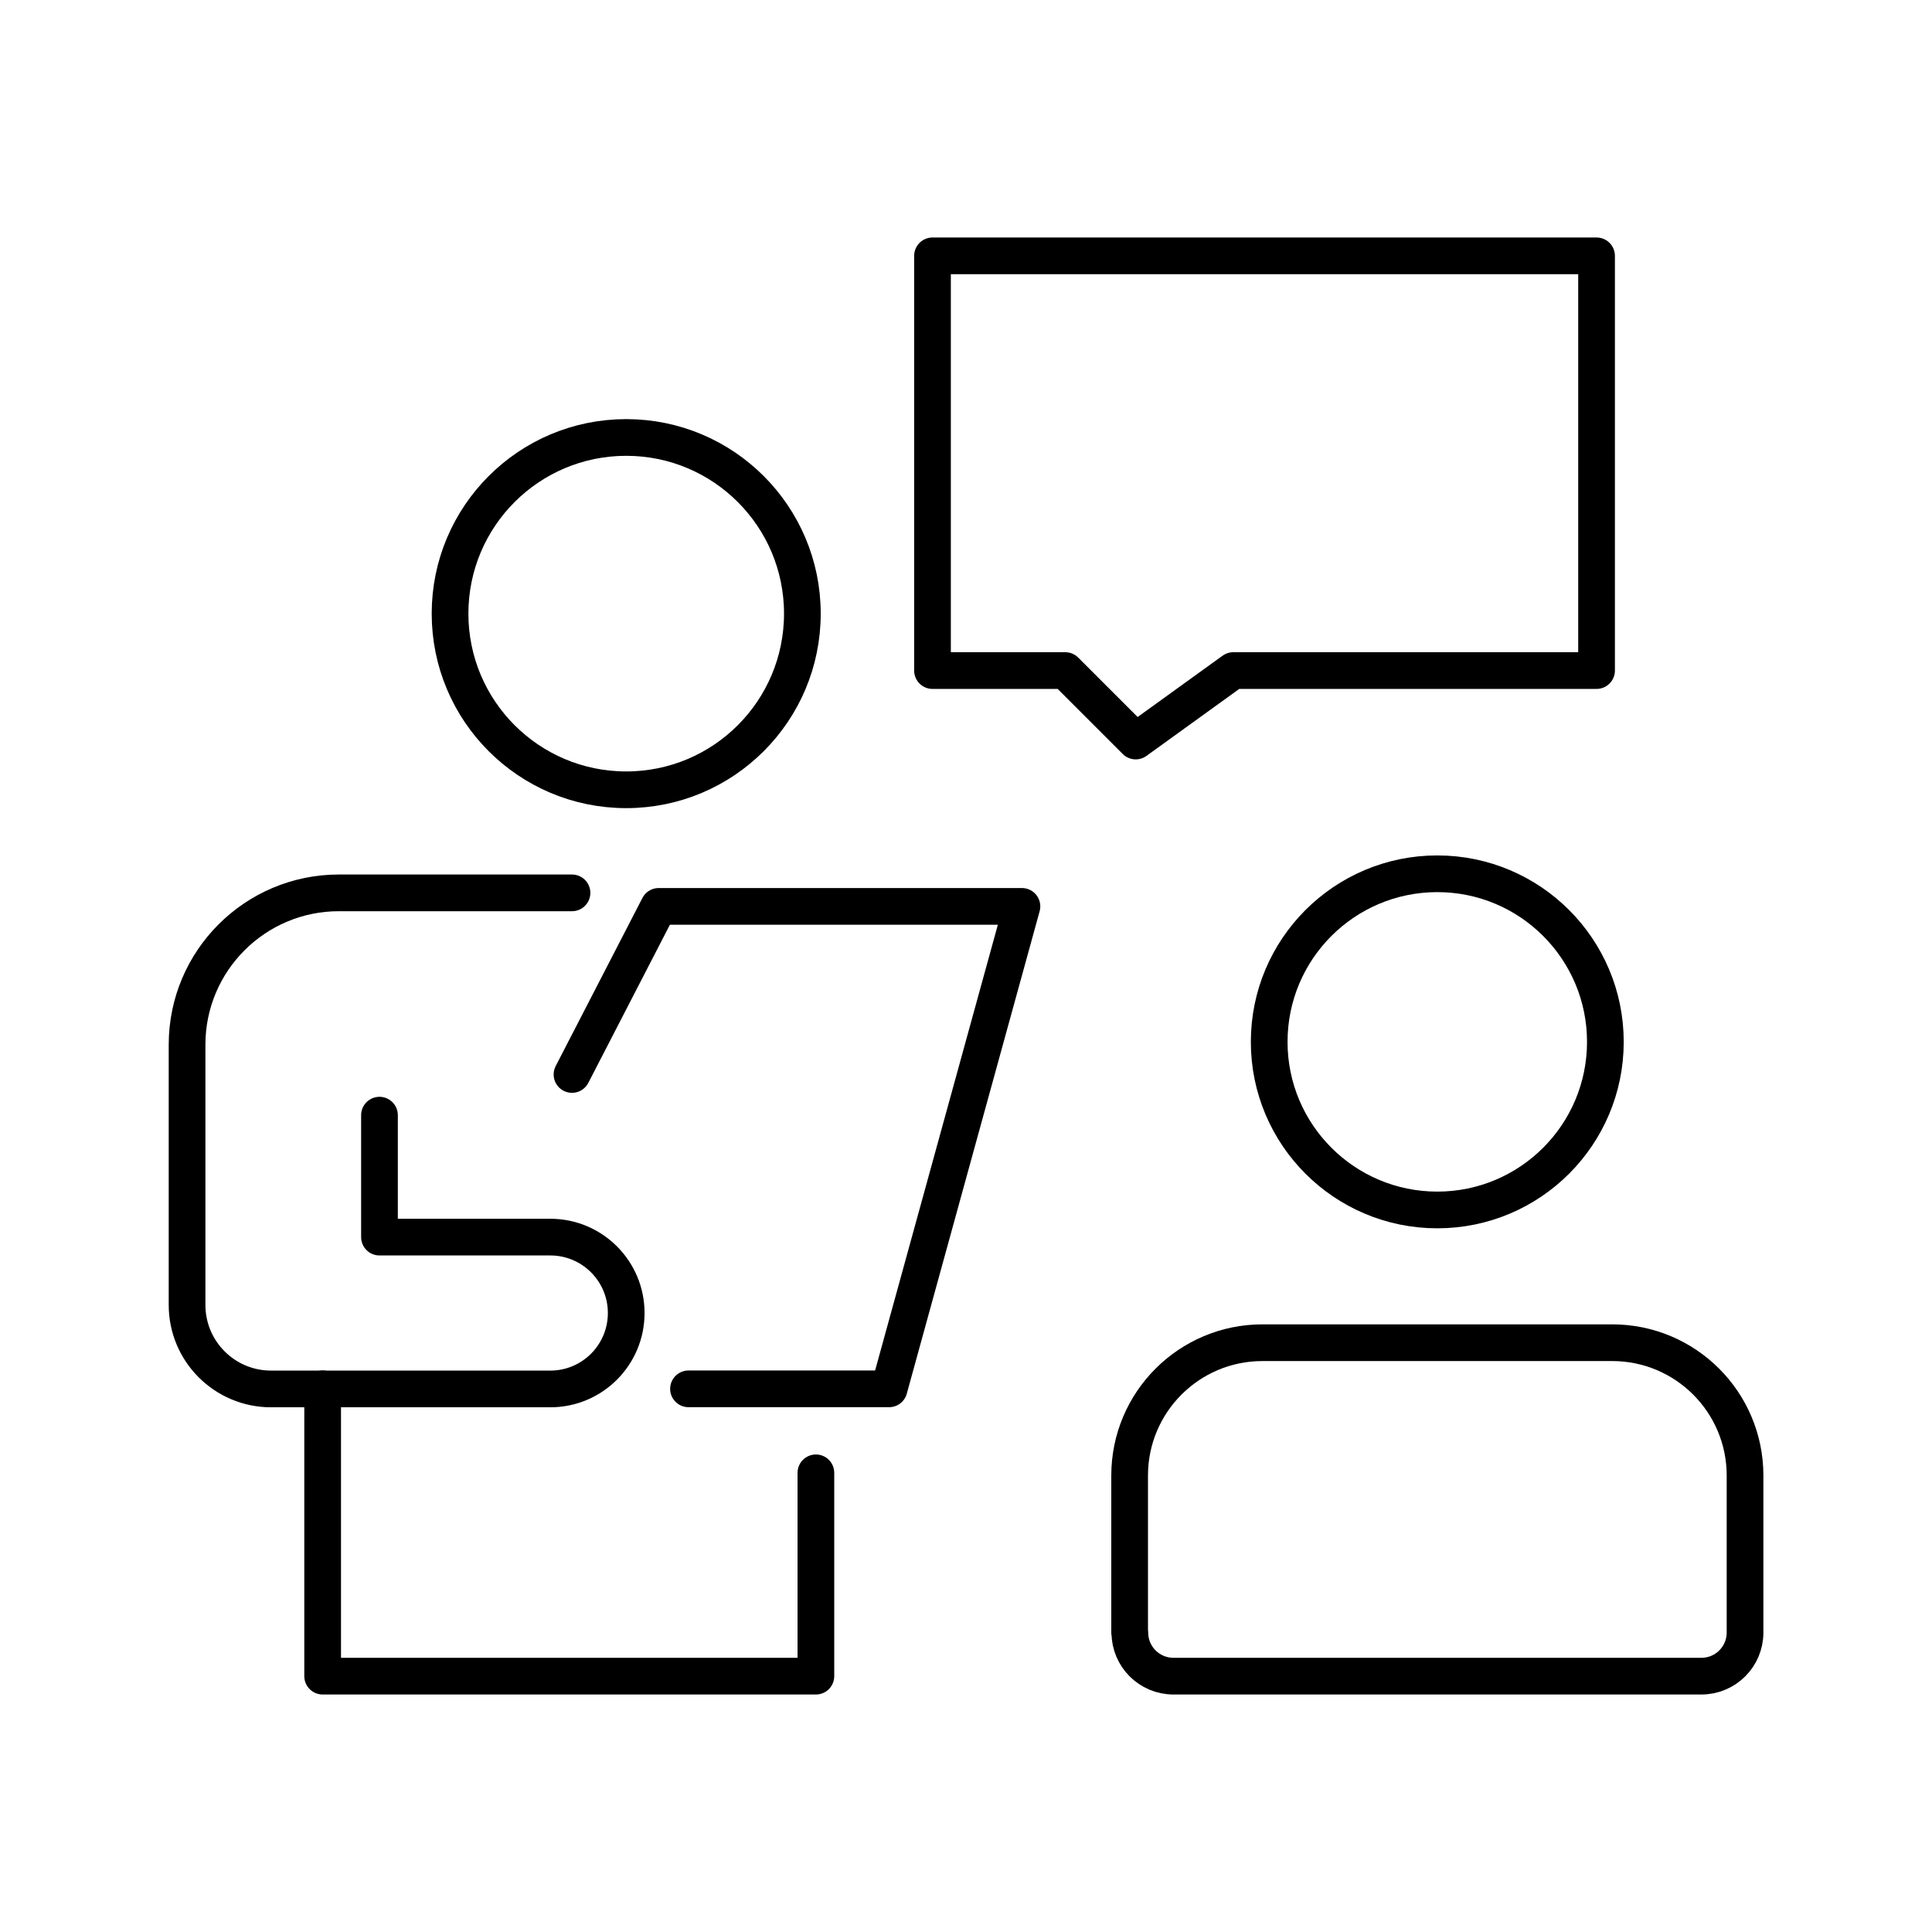 <?xml version="1.0" encoding="UTF-8"?>
<svg id="Layer_1" data-name="Layer 1" xmlns="http://www.w3.org/2000/svg" viewBox="0 0 184.25 184.25">
  <defs>
    <style>
      .cls-1 {
        fill: none;
        stroke: #000;
        stroke-linecap: round;
        stroke-linejoin: round;
        stroke-width: 3.5px;
      }
    </style>
  </defs>
  <polygon class="cls-1" points="117.62 63.95 152.26 63.95 152.26 24.4 88.93 24.4 88.93 63.95 101.59 63.95 108.31 70.67 117.62 63.95"/>
  <circle class="cls-1" cx="59.72" cy="58.52" r="16.8"/>
  <path class="cls-1" d="M54.55,85.15h-22.23c-7.99,0-14.48,6.48-14.48,14.48v24.82c0,4.43,3.59,8.01,8.01,8.01h26.63c4,0,7.24-3.24,7.24-7.24h0c0-4-3.24-7.24-7.24-7.24h-16.29v-11.63"/>
  <polyline class="cls-1" points="65.66 132.45 84.79 132.45 97.46 86.44 62.82 86.44 54.55 102.47"/>
  <circle class="cls-1" cx="137.07" cy="99.36" r="16.03"/>
  <path class="cls-1" d="M107.73,155.69v-14.97c0-7,5.67-12.67,12.67-12.67h33.35c7,0,12.67,5.67,12.67,12.67v14.97c0,2.3-1.86,4.16-4.16,4.16h-50.35c-2.3,0-4.16-1.86-4.16-4.16Z"/>
  <polyline class="cls-1" points="77.81 140.46 77.81 159.85 30.77 159.85 30.77 132.45"/>
</svg>